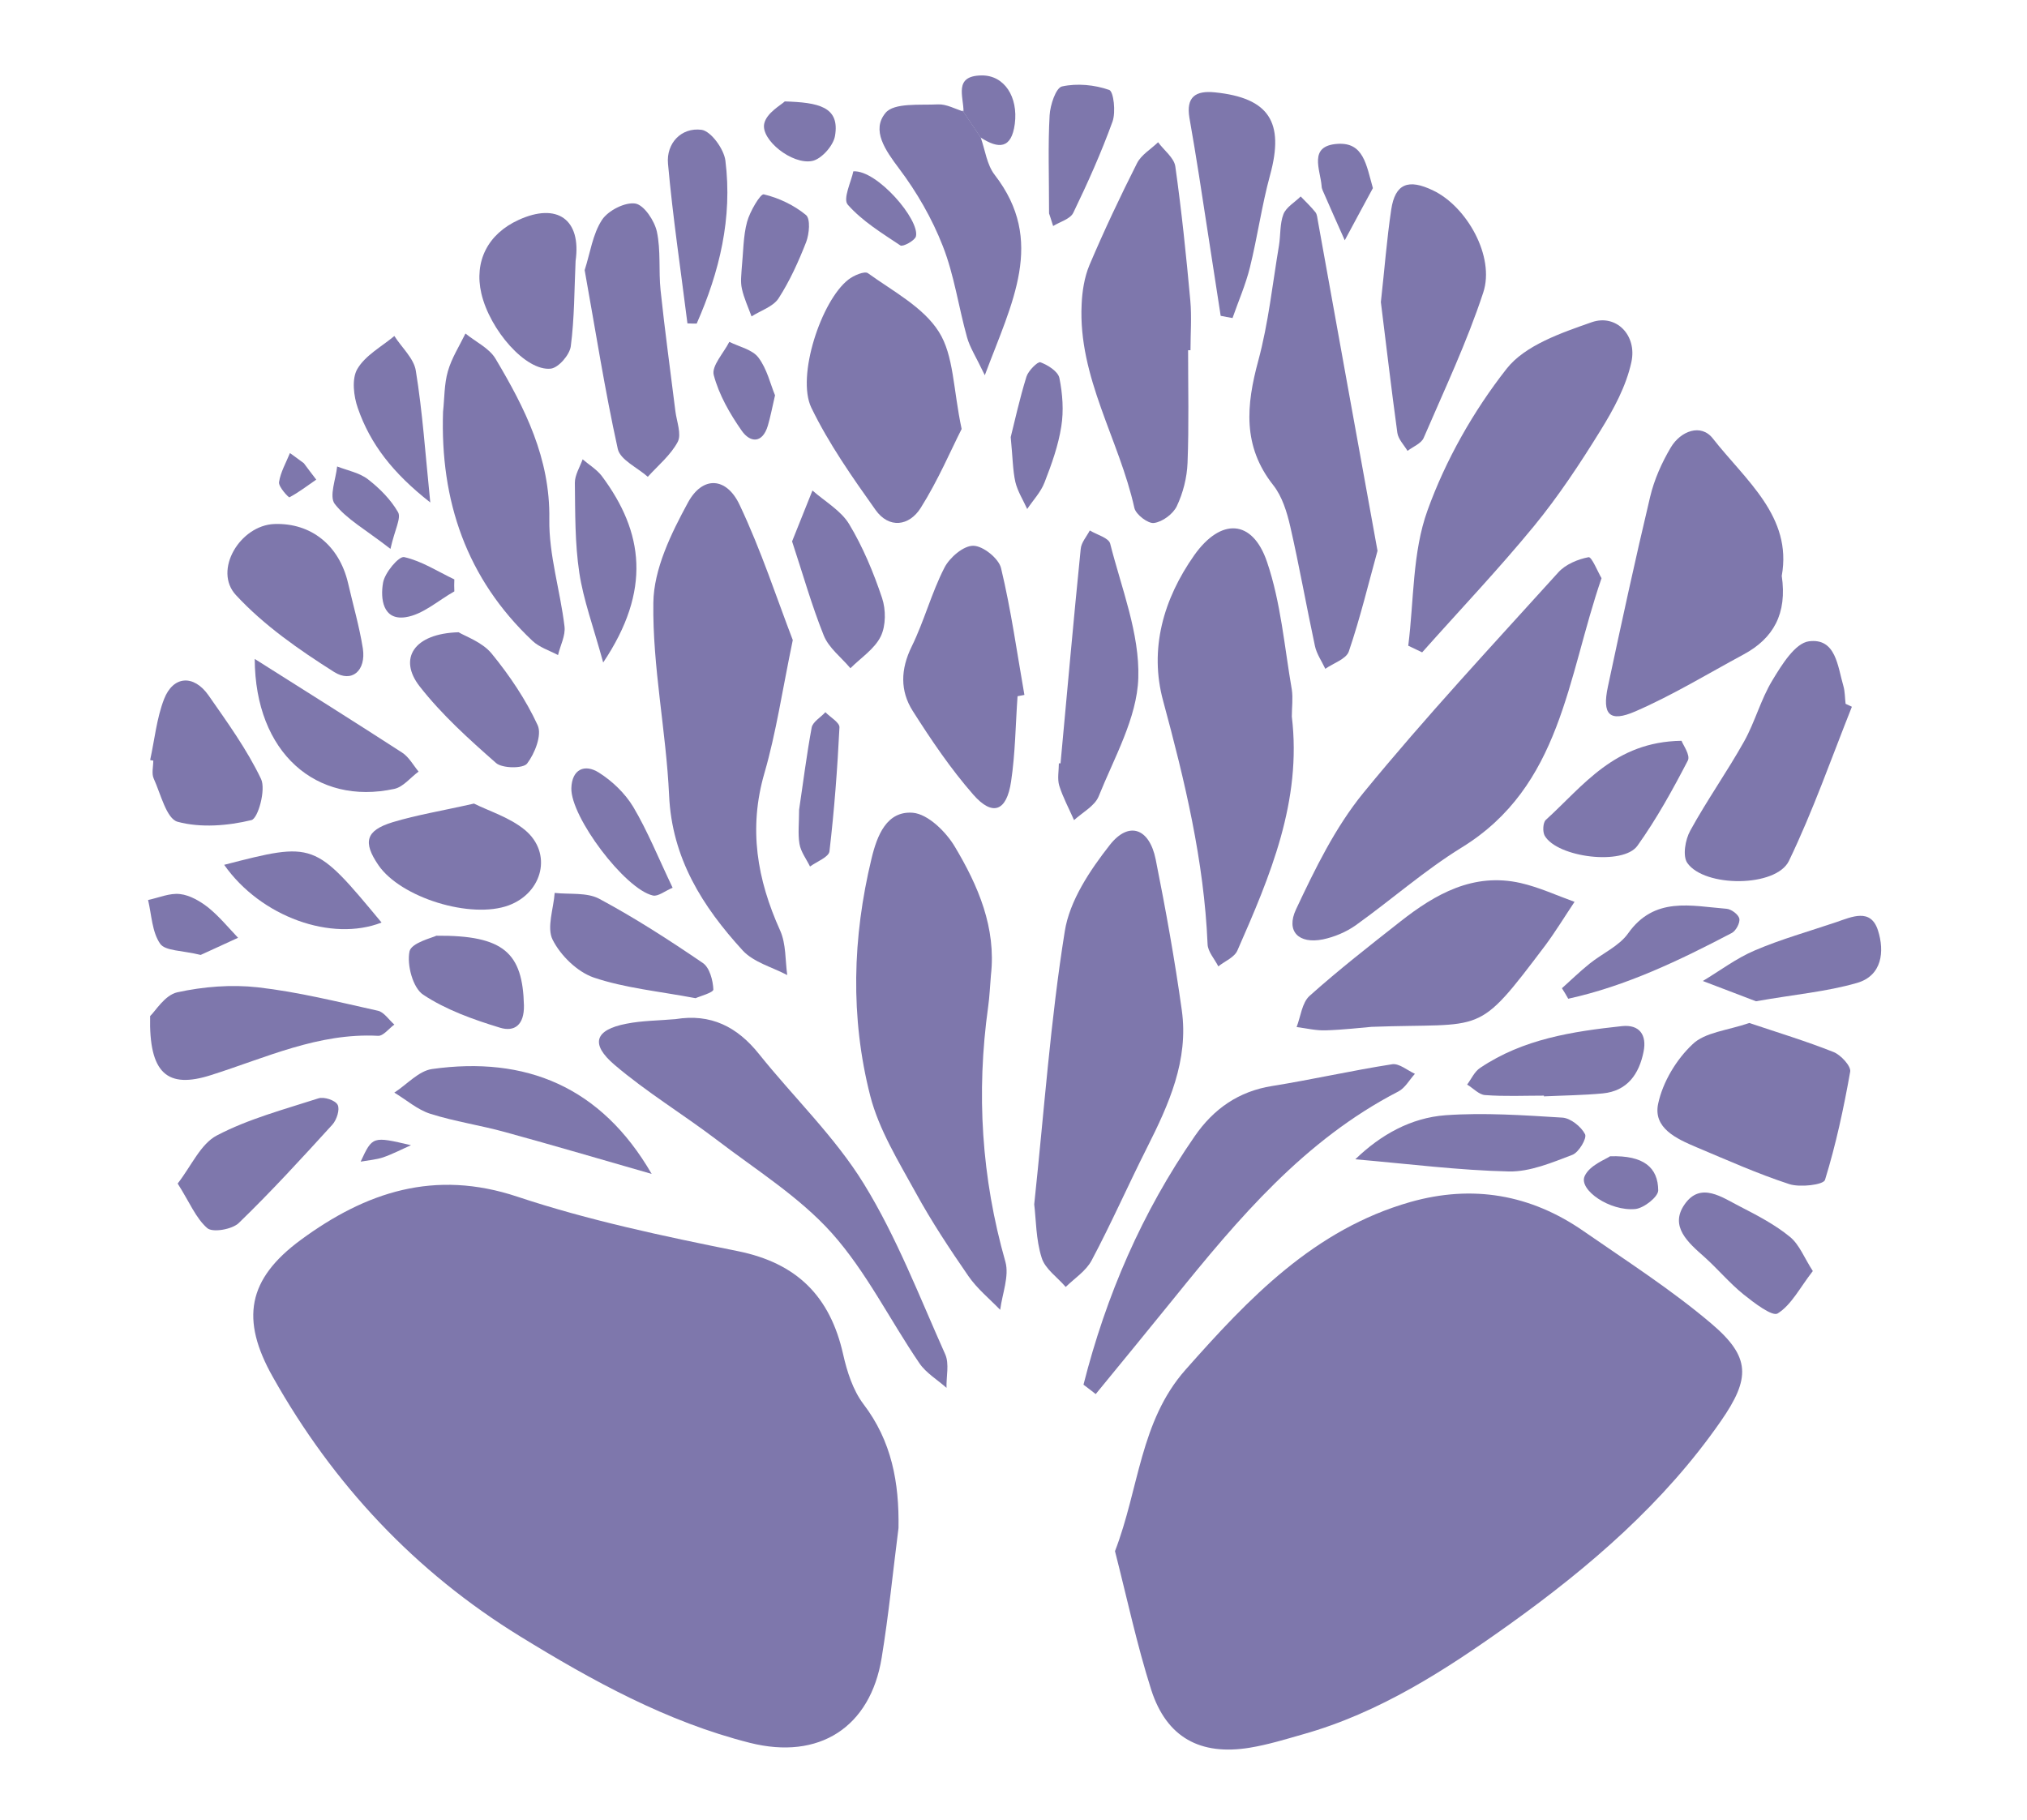 <svg width="216" height="194" viewBox="0 0 216 194" fill="none" xmlns="http://www.w3.org/2000/svg">
<path d="M189.866 61.376C190.458 65.404 188.978 68.037 185.801 69.747C181.974 71.81 178.245 74.089 174.259 75.819C171.497 77.017 170.708 76.153 171.339 73.186C172.779 66.426 174.239 59.686 175.837 52.966C176.272 51.119 177.08 49.311 178.047 47.68C179.093 45.931 181.263 45.106 182.526 46.737C186.018 51.197 191.01 55.049 189.866 61.376Z" fill="#7E77AC"/>
<path d="M186.407 109.025C189.386 110.027 192.444 110.95 195.404 112.129C196.173 112.444 197.258 113.623 197.16 114.212C196.469 118.103 195.641 121.974 194.476 125.746C194.319 126.277 191.813 126.572 190.669 126.198C187.295 125.098 184.059 123.644 180.784 122.269C178.653 121.365 176.127 120.225 176.699 117.612C177.193 115.313 178.633 112.915 180.349 111.304C181.671 110.007 184.079 109.83 186.407 109.025Z" fill="#7E77AC"/>
<path d="M197.339 75.323C195.149 80.825 193.196 86.425 190.631 91.75C189.27 94.58 181.634 94.599 179.799 91.966C179.286 91.22 179.582 89.49 180.115 88.528C181.891 85.285 184.041 82.259 185.856 79.017C187.02 76.934 187.632 74.537 188.875 72.494C189.862 70.863 191.282 68.544 192.762 68.347C195.643 67.974 195.82 71.02 196.432 73.103C196.609 73.712 196.59 74.38 196.669 75.009C196.905 75.127 197.122 75.225 197.339 75.323Z" fill="#7E77AC"/>
<path d="M187.12 106.711C185.581 106.122 183.529 105.336 181.457 104.55C183.292 103.449 185.048 102.113 187.002 101.288C189.803 100.089 192.763 99.264 195.663 98.282C197.34 97.712 199.353 96.749 200.122 99.166C200.833 101.386 200.576 104 197.853 104.766C194.637 105.69 191.244 105.984 187.12 106.711Z" fill="#7E77AC"/>
<path d="M193.177 135.464C191.796 137.233 190.908 139.06 189.428 139.984C188.856 140.338 186.902 138.844 185.778 137.94C184.298 136.742 183.055 135.248 181.634 133.971C179.898 132.438 177.886 130.709 179.504 128.371C181.22 125.875 183.548 127.644 185.462 128.607C187.297 129.55 189.172 130.532 190.75 131.829C191.756 132.655 192.269 134.069 193.177 135.464Z" fill="#7E77AC"/>
<path d="M166.442 105.322C167.428 104.438 168.356 103.534 169.382 102.709C170.743 101.608 172.519 100.842 173.486 99.486C176.307 95.497 180.214 96.558 183.982 96.853C184.495 96.892 185.245 97.462 185.344 97.894C185.442 98.346 184.989 99.191 184.554 99.427C178.971 102.355 173.288 105.086 167.113 106.442C166.896 106.049 166.679 105.695 166.442 105.322Z" fill="#7E77AC"/>
<path d="M171.572 123.231C175.183 123.113 176.683 124.449 176.702 126.866C176.702 127.554 175.183 128.753 174.275 128.851C171.572 129.126 168.179 126.807 168.869 125.334C169.402 124.174 171.099 123.565 171.572 123.231Z" fill="#7E77AC"/>
<path d="M95.746 162.851C95.154 167.469 94.701 172.106 93.951 176.684C92.747 184.092 87.282 187.61 79.903 185.743C71.044 183.503 63.112 179.121 55.437 174.405C44.25 167.528 35.509 158.194 29.077 146.758C25.604 140.608 26.374 136.324 32.056 132.139C38.982 127.049 46.302 124.593 55.141 127.541C62.757 130.075 70.708 131.746 78.601 133.337C84.954 134.614 88.466 138.191 89.847 144.341C90.261 146.188 90.893 148.153 91.998 149.627C95.036 153.596 95.825 158.037 95.746 162.851Z" fill="#7E77AC"/>
<path d="M118.815 165.316C121.38 158.675 121.479 151.483 126.313 146.001C133.06 138.377 140.025 131.028 150.305 128.1C156.915 126.233 163.09 127.294 168.713 131.185C173.33 134.388 178.085 137.434 182.347 141.049C186.57 144.625 186.55 146.885 183.373 151.463C177.336 160.168 169.384 167.006 160.88 173.098C154.093 177.951 147.01 182.549 138.802 184.848C136.947 185.379 135.093 185.948 133.179 186.263C127.911 187.127 124.32 185.182 122.682 180.113C121.143 175.279 120.078 170.248 118.815 165.316Z" fill="#7E77AC"/>
<path d="M105.595 103.931C105.497 105.051 105.457 106.171 105.299 107.291C104.017 116.487 104.589 125.526 107.134 134.467C107.568 135.999 106.799 137.886 106.582 139.595C105.438 138.416 104.135 137.355 103.208 136.019C101.215 133.131 99.262 130.183 97.585 127.118C95.75 123.777 93.659 120.398 92.731 116.782C90.6 108.431 90.837 99.923 92.869 91.513C93.461 89.037 94.487 86.404 97.269 86.62C98.887 86.757 100.801 88.644 101.748 90.235C104.234 94.401 106.168 98.862 105.595 103.931Z" fill="#7E77AC"/>
<path d="M84.48 68.216C83.355 73.62 82.704 78.1 81.461 82.383C79.744 88.298 80.671 93.721 83.138 99.184C83.769 100.599 83.671 102.328 83.888 103.919C82.289 103.074 80.316 102.564 79.152 101.306C74.871 96.629 71.596 91.481 71.299 84.741C70.984 77.903 69.524 71.065 69.622 64.247C69.662 60.651 71.517 56.859 73.312 53.557C74.871 50.689 77.416 50.826 78.817 53.813C81.125 58.686 82.802 63.854 84.48 68.216Z" fill="#7E77AC"/>
<path d="M110.208 128.356C111.274 118.334 111.945 108.726 113.464 99.254C113.977 95.993 116.147 92.75 118.258 90.058C120.291 87.465 122.481 88.27 123.152 91.591C124.217 96.916 125.184 102.281 125.934 107.665C126.683 112.99 124.552 117.705 122.224 122.323C120.212 126.312 118.416 130.399 116.325 134.329C115.733 135.449 114.51 136.235 113.563 137.159C112.675 136.117 111.353 135.233 110.998 134.034C110.386 132.109 110.406 129.967 110.208 128.356Z" fill="#7E77AC"/>
<path d="M170.662 61.623C166.992 72.254 166.4 83.788 155.746 90.332C151.799 92.768 148.268 95.892 144.479 98.604C143.453 99.331 142.191 99.862 140.967 100.117C138.402 100.628 137.002 99.272 138.106 96.914C140.139 92.591 142.289 88.17 145.288 84.496C151.898 76.42 159.041 68.756 166.045 61.014C166.814 60.15 168.136 59.599 169.281 59.383C169.616 59.324 170.267 60.955 170.662 61.623Z" fill="#7E77AC"/>
<path d="M137.658 76.367C138.744 85.367 135.35 93.364 131.858 101.303C131.542 102.03 130.516 102.442 129.825 102.992C129.431 102.207 128.701 101.421 128.681 100.615C128.306 91.753 126.254 83.225 123.946 74.697C122.446 69.195 123.965 63.85 127.26 59.174C130.082 55.185 133.456 55.303 135.014 59.881C136.494 64.224 136.869 68.94 137.658 73.498C137.796 74.422 137.658 75.404 137.658 76.367Z" fill="#7E77AC"/>
<path d="M146.79 58.703C145.842 62.122 144.955 65.836 143.731 69.432C143.455 70.238 142.094 70.67 141.226 71.279C140.851 70.474 140.298 69.688 140.121 68.843C139.213 64.618 138.463 60.354 137.496 56.129C137.141 54.577 136.628 52.907 135.681 51.708C132.386 47.542 132.801 43.18 134.083 38.445C135.168 34.436 135.602 30.251 136.293 26.144C136.47 25.044 136.372 23.845 136.766 22.823C137.062 22.076 137.97 21.566 138.601 20.937C139.134 21.487 139.706 22.037 140.18 22.627C140.357 22.862 140.377 23.236 140.436 23.55C142.508 35.084 144.599 46.619 146.79 58.703Z" fill="#7E77AC"/>
<path d="M150.066 68.819C150.677 63.985 150.5 58.856 152.118 54.396C154.051 49.031 157.011 43.805 160.543 39.305C162.516 36.79 166.383 35.473 169.638 34.333C172.223 33.449 174.472 35.729 173.841 38.597C173.289 41.152 171.947 43.628 170.546 45.887C168.376 49.405 166.087 52.863 163.483 56.046C159.675 60.684 155.531 65.046 151.546 69.526C151.052 69.29 150.559 69.054 150.066 68.819Z" fill="#7E77AC"/>
<path d="M71.996 108.613C75.745 108.004 78.547 109.418 80.875 112.327C84.585 116.964 88.984 121.169 92.062 126.18C95.555 131.858 97.981 138.205 100.724 144.336C101.178 145.358 100.823 146.713 100.862 147.912C99.895 147.047 98.692 146.34 97.981 145.299C94.825 140.681 92.319 135.533 88.629 131.406C85.157 127.535 80.54 124.667 76.357 121.464C72.786 118.752 68.899 116.394 65.485 113.486C62.861 111.246 63.394 109.752 66.748 109.104C68.425 108.77 70.221 108.77 71.996 108.613Z" fill="#7E77AC"/>
<path d="M126.605 37.324C126.605 41.333 126.703 45.341 126.546 49.33C126.486 50.902 126.072 52.533 125.401 53.948C125.007 54.773 123.882 55.618 122.974 55.736C122.343 55.834 121.041 54.832 120.883 54.144C119.265 46.835 114.885 40.232 115.26 32.451C115.319 31.036 115.556 29.543 116.088 28.266C117.647 24.591 119.364 20.956 121.159 17.399C121.613 16.496 122.639 15.906 123.408 15.159C124.04 16.024 125.105 16.81 125.243 17.733C125.914 22.489 126.407 27.264 126.842 32.038C126.999 33.787 126.861 35.556 126.861 37.324C126.763 37.324 126.684 37.324 126.605 37.324Z" fill="#7E77AC"/>
<path d="M115.458 147.574C117.865 138.083 121.693 129.201 127.316 121.086C129.309 118.197 131.972 116.311 135.563 115.741C139.845 115.054 144.067 114.091 148.349 113.423C149.079 113.305 149.966 114.071 150.775 114.444C150.183 115.093 149.73 115.957 149 116.331C138.996 121.499 131.972 129.85 125.086 138.378C122.324 141.797 119.542 145.176 116.76 148.576C116.326 148.222 115.892 147.908 115.458 147.574Z" fill="#7E77AC"/>
<path d="M102.473 45.719C101.309 48.019 99.947 51.221 98.112 54.13C96.889 56.075 94.739 56.37 93.298 54.346C90.812 50.848 88.306 47.272 86.452 43.44C84.853 40.1 87.517 32.043 90.398 29.803C90.97 29.351 92.134 28.86 92.489 29.116C95.153 31.041 98.389 32.731 100.046 35.364C101.644 37.879 101.565 41.456 102.473 45.719Z" fill="#7E77AC"/>
<path d="M146.16 109.437C145.134 109.516 143.2 109.751 141.286 109.81C140.261 109.85 139.215 109.594 138.169 109.457C138.603 108.337 138.741 106.863 139.55 106.136C142.648 103.365 145.943 100.791 149.218 98.217C152.967 95.269 157.012 92.971 162.043 94.11C164.016 94.562 165.871 95.427 167.785 96.115C166.759 97.647 165.792 99.239 164.687 100.732C157.229 110.616 158.334 108.985 146.16 109.437Z" fill="#7E77AC"/>
<path d="M47.212 43.878C47.37 42.443 47.33 40.95 47.725 39.575C48.119 38.179 48.948 36.883 49.599 35.546C50.684 36.431 52.125 37.099 52.796 38.219C55.933 43.485 58.636 48.83 58.537 55.334C58.478 59.126 59.701 62.938 60.155 66.77C60.273 67.752 59.701 68.794 59.465 69.815C58.537 69.324 57.472 68.99 56.742 68.302C49.698 61.661 46.896 53.369 47.212 43.878Z" fill="#7E77AC"/>
<path d="M108.432 74.2C108.215 77.226 108.195 80.291 107.741 83.297C107.268 86.481 105.768 87.031 103.716 84.692C101.309 81.942 99.237 78.876 97.264 75.772C95.903 73.63 95.962 71.331 97.146 68.914C98.488 66.183 99.257 63.196 100.638 60.504C101.191 59.423 102.671 58.146 103.716 58.166C104.742 58.166 106.439 59.521 106.676 60.563C107.741 65.004 108.373 69.562 109.162 74.062C108.945 74.101 108.688 74.16 108.432 74.2Z" fill="#7E77AC"/>
<path d="M147.147 32.196C147.541 28.679 147.778 25.495 148.252 22.332C148.666 19.581 150.067 19.011 152.731 20.308C156.302 22.017 159.321 27.343 158.058 31.174C156.322 36.46 153.914 41.549 151.705 46.678C151.448 47.267 150.58 47.601 149.988 48.053C149.613 47.424 149.002 46.815 148.903 46.127C148.252 41.372 147.699 36.617 147.147 32.196Z" fill="#7E77AC"/>
<path d="M104.508 14.662C104.981 15.998 105.159 17.57 106.007 18.651C111.433 25.686 107.862 32.19 104.942 39.991C103.995 38.006 103.344 37.024 103.048 35.943C102.14 32.701 101.686 29.321 100.463 26.216C99.319 23.288 97.701 20.479 95.806 17.963C94.346 16.018 92.827 13.876 94.366 12.029C95.274 10.929 98.036 11.224 99.97 11.125C100.857 11.086 101.785 11.617 102.692 11.892L102.535 11.715C103.225 12.756 103.935 13.778 104.626 14.819L104.508 14.662Z" fill="#7E77AC"/>
<path d="M62.302 28.788C62.894 26.961 63.15 24.956 64.156 23.424C64.807 22.441 66.603 21.518 67.708 21.695C68.635 21.852 69.74 23.522 69.996 24.681C70.431 26.686 70.174 28.847 70.391 30.93C70.845 35.233 71.437 39.517 71.97 43.82C72.108 44.92 72.64 46.257 72.226 47.082C71.476 48.497 70.135 49.597 69.03 50.815C67.925 49.833 66.09 49.008 65.833 47.848C64.452 41.6 63.466 35.253 62.302 28.788Z" fill="#7E77AC"/>
<path d="M113.012 81.353C113.722 73.729 114.393 66.105 115.162 58.501C115.222 57.813 115.794 57.184 116.129 56.536C116.879 56.988 118.142 57.322 118.3 57.931C119.503 62.686 121.456 67.52 121.299 72.275C121.16 76.519 118.734 80.744 117.076 84.87C116.662 85.892 115.36 86.58 114.452 87.405C113.919 86.187 113.268 84.988 112.874 83.731C112.657 83.004 112.834 82.139 112.834 81.353C112.874 81.353 112.933 81.353 113.012 81.353Z" fill="#7E77AC"/>
<path d="M15.997 108.29C16.549 107.779 17.556 106.05 18.897 105.755C21.679 105.146 24.659 104.91 27.48 105.225C31.781 105.716 36.023 106.777 40.266 107.72C40.917 107.858 41.43 108.683 42.022 109.194C41.449 109.607 40.838 110.432 40.285 110.393C33.932 110.059 28.329 112.731 22.488 114.578C17.832 116.071 15.859 114.421 15.997 108.29Z" fill="#7E77AC"/>
<path d="M69.444 125.112C64.236 123.619 59.047 122.086 53.818 120.652C51.194 119.925 48.471 119.532 45.867 118.707C44.485 118.274 43.301 117.213 42.019 116.447C43.361 115.582 44.623 114.128 46.044 113.932C55.988 112.537 64.038 115.779 69.444 125.112Z" fill="#7E77AC"/>
<path d="M50.506 85.641C52.124 86.447 54.314 87.115 55.932 88.451C58.892 90.907 57.846 95.132 54.215 96.487C50.19 97.981 42.712 95.682 40.325 92.204C38.648 89.748 38.964 88.51 41.844 87.626C44.449 86.84 47.152 86.407 50.506 85.641Z" fill="#7E77AC"/>
<path d="M29.235 55.847C33.142 55.709 36.141 58.106 37.088 62.135C37.62 64.453 38.291 66.752 38.666 69.11C39.021 71.468 37.502 72.824 35.588 71.606C31.859 69.248 28.11 66.634 25.151 63.431C22.684 60.798 25.585 55.984 29.235 55.847Z" fill="#7E77AC"/>
<path d="M130.077 33.659C129.308 28.668 128.538 23.696 127.769 18.705C127.453 16.642 127.098 14.598 126.743 12.535C126.388 10.354 127.374 9.627 129.466 9.843C135.227 10.433 136.884 13.007 135.345 18.646C134.457 21.889 134.004 25.229 133.195 28.491C132.741 30.338 131.971 32.087 131.34 33.895C130.926 33.836 130.491 33.737 130.077 33.659Z" fill="#7E77AC"/>
<path d="M16 80.998C16.474 78.836 16.691 76.557 17.48 74.513C18.447 72.018 20.637 71.861 22.215 74.101C24.228 76.989 26.319 79.878 27.819 83.022C28.351 84.142 27.503 87.227 26.793 87.403C24.267 88.013 21.386 88.248 18.92 87.58C17.736 87.246 17.125 84.613 16.375 82.963C16.138 82.432 16.335 81.705 16.335 81.057C16.237 81.057 16.118 81.037 16 80.998Z" fill="#7E77AC"/>
<path d="M61.336 27.813C61.198 30.839 61.218 33.905 60.823 36.911C60.705 37.815 59.521 39.19 58.692 39.289C56.048 39.583 52.201 35.182 51.293 31.272C50.504 27.853 51.984 24.925 55.279 23.431C59.363 21.565 61.967 23.372 61.336 27.813Z" fill="#7E77AC"/>
<path d="M48.869 67.383C49.58 67.816 51.375 68.425 52.381 69.643C54.295 71.981 56.032 74.556 57.294 77.287C57.768 78.328 56.998 80.293 56.17 81.374C55.755 81.924 53.526 81.905 52.855 81.315C49.974 78.78 47.074 76.167 44.726 73.16C42.417 70.213 44.075 67.521 48.869 67.383Z" fill="#7E77AC"/>
<path d="M18.933 126.137C20.413 124.231 21.38 121.912 23.116 121.008C26.49 119.24 30.279 118.238 33.929 117.059C34.521 116.862 35.724 117.255 35.981 117.747C36.237 118.238 35.882 119.338 35.428 119.849C32.173 123.425 28.917 126.982 25.445 130.342C24.734 131.03 22.663 131.383 22.09 130.892C20.867 129.831 20.196 128.121 18.933 126.137Z" fill="#7E77AC"/>
<path d="M74.122 106.383C70.156 105.636 66.585 105.302 63.27 104.182C61.514 103.573 59.739 101.844 58.89 100.154C58.239 98.857 58.989 96.853 59.107 95.163C60.705 95.34 62.54 95.084 63.862 95.792C67.67 97.835 71.32 100.193 74.892 102.63C75.622 103.121 75.977 104.496 76.016 105.459C76.016 105.793 74.536 106.186 74.122 106.383Z" fill="#7E77AC"/>
<path d="M179.188 78.95C179.326 79.363 180.155 80.483 179.859 81.053C178.241 84.177 176.525 87.282 174.492 90.131C172.973 92.273 165.949 91.389 164.607 89.07C164.371 88.657 164.41 87.675 164.726 87.38C168.711 83.765 172.026 79.049 179.188 78.95Z" fill="#7E77AC"/>
<path d="M84.405 57.699C85.194 55.715 85.885 53.986 86.576 52.276C87.917 53.455 89.614 54.418 90.482 55.852C91.962 58.309 93.087 61.02 93.994 63.732C94.409 64.97 94.409 66.679 93.856 67.819C93.205 69.155 91.745 70.098 90.62 71.218C89.653 70.059 88.312 69.057 87.779 67.721C86.477 64.478 85.53 61.099 84.405 57.699Z" fill="#7E77AC"/>
<path d="M27.144 70.227C32.866 73.843 37.878 76.987 42.85 80.209C43.58 80.681 44.034 81.546 44.606 82.233C43.738 82.862 42.968 83.884 42.002 84.08C33.715 85.868 27.184 80.249 27.144 70.227Z" fill="#7E77AC"/>
<path d="M144.422 123.553C147.145 120.92 150.361 119.132 154.031 118.857C158.154 118.562 162.357 118.857 166.5 119.112C167.368 119.171 168.493 120.075 168.907 120.881C169.124 121.313 168.237 122.826 167.546 123.081C165.376 123.907 163.047 124.889 160.818 124.85C155.451 124.732 150.124 124.044 144.422 123.553Z" fill="#7E77AC"/>
<path d="M164.529 116.768C162.438 116.768 160.346 116.866 158.255 116.709C157.604 116.67 156.992 115.982 156.341 115.589C156.795 114.98 157.13 114.194 157.742 113.801C162.3 110.735 167.548 109.93 172.836 109.36C174.71 109.163 175.5 110.303 175.144 112.072C174.671 114.449 173.428 116.277 170.784 116.532C168.712 116.728 166.601 116.748 164.51 116.846C164.529 116.827 164.529 116.807 164.529 116.768Z" fill="#7E77AC"/>
<path d="M23.888 92.169C33.497 89.693 33.497 89.693 40.659 98.32C35.351 100.402 27.794 97.73 23.888 92.169Z" fill="#7E77AC"/>
<path d="M46.499 99.725C53.721 99.666 55.694 101.572 55.832 107.153C55.871 109.235 54.825 110.002 53.286 109.53C50.445 108.666 47.525 107.624 45.098 106.013C43.993 105.286 43.342 102.83 43.638 101.395C43.836 100.472 46.085 99.941 46.499 99.725Z" fill="#7E77AC"/>
<path d="M73.254 34.465C72.544 28.786 71.695 23.147 71.183 17.449C70.985 15.287 72.583 13.558 74.754 13.833C75.76 13.971 77.141 15.877 77.299 17.114C78.068 23.226 76.668 28.983 74.241 34.485C73.925 34.485 73.59 34.485 73.254 34.465Z" fill="#7E77AC"/>
<path d="M64.277 70.606C63.211 66.735 62.166 63.925 61.731 61.036C61.258 57.892 61.297 54.65 61.258 51.447C61.258 50.622 61.791 49.777 62.087 48.952C62.777 49.541 63.586 50.032 64.119 50.72C68.598 56.713 69.426 62.923 64.277 70.606Z" fill="#7E77AC"/>
<path d="M45.851 53.552C41.865 50.428 39.458 47.323 38.136 43.511C37.682 42.234 37.465 40.367 38.077 39.326C38.925 37.872 40.662 36.948 42.023 35.809C42.812 37.047 44.115 38.206 44.312 39.522C45.022 43.885 45.318 48.286 45.851 53.552Z" fill="#7E77AC"/>
<path d="M111.789 22.752C111.789 18.704 111.67 15.481 111.848 12.298C111.907 11.198 112.519 9.35 113.17 9.213C114.768 8.859 116.642 9.036 118.201 9.586C118.675 9.763 118.911 11.944 118.556 12.946C117.353 16.267 115.912 19.49 114.373 22.673C114.058 23.341 112.953 23.636 112.223 24.088C112.006 23.38 111.769 22.673 111.789 22.752Z" fill="#7E77AC"/>
<path d="M79.019 28.868C79.216 26.805 79.197 25.154 79.611 23.641C79.907 22.541 81.032 20.635 81.387 20.713C82.985 21.087 84.623 21.873 85.885 22.914C86.379 23.327 86.24 24.918 85.905 25.802C85.096 27.866 84.169 29.929 82.965 31.796C82.393 32.68 81.071 33.093 80.085 33.721C79.729 32.739 79.276 31.776 79.058 30.774C78.881 30.008 79.019 29.182 79.019 28.868Z" fill="#7E77AC"/>
<path d="M71.676 94.613C70.868 94.947 70.118 95.576 69.565 95.438C66.586 94.751 60.805 87.068 60.884 84.002C60.943 81.978 62.304 81.389 63.804 82.332C65.244 83.236 66.606 84.552 67.474 85.987C69.013 88.581 70.138 91.391 71.676 94.613Z" fill="#7E77AC"/>
<path d="M85.153 86.297C85.567 83.547 85.942 80.52 86.494 77.534C86.613 76.925 87.461 76.453 87.954 75.903C88.467 76.433 89.474 77.003 89.454 77.514C89.237 81.935 88.901 86.356 88.388 90.738C88.309 91.347 87.047 91.819 86.317 92.35C85.922 91.544 85.33 90.778 85.192 89.933C85.014 88.852 85.153 87.712 85.153 86.297Z" fill="#7E77AC"/>
<path d="M107.703 46.586C108.098 45.033 108.631 42.558 109.381 40.141C109.578 39.512 110.584 38.51 110.86 38.608C111.669 38.903 112.754 39.59 112.893 40.298C113.228 41.968 113.366 43.776 113.09 45.466C112.774 47.49 112.064 49.474 111.314 51.4C110.92 52.441 110.091 53.306 109.46 54.249C109.025 53.286 108.434 52.363 108.197 51.361C107.921 50.123 107.921 48.826 107.703 46.586Z" fill="#7E77AC"/>
<path d="M21.383 101.772C19.39 101.28 17.595 101.359 17.062 100.573C16.194 99.316 16.154 97.488 15.779 95.916C16.924 95.68 18.088 95.15 19.193 95.287C20.238 95.405 21.343 96.054 22.192 96.722C23.356 97.665 24.323 98.844 25.368 99.944C23.889 100.632 22.409 101.3 21.383 101.772Z" fill="#7E77AC"/>
<path d="M82.589 42.131C82.274 43.487 82.096 44.45 81.82 45.373C81.248 47.279 79.945 47.201 79.038 45.904C77.775 44.096 76.611 42.072 76.058 39.97C75.802 39.007 77.124 37.612 77.716 36.433C78.781 36.963 80.182 37.258 80.814 38.103C81.741 39.321 82.096 40.952 82.589 42.131Z" fill="#7E77AC"/>
<path d="M83.629 10.808C87.161 10.925 89.529 11.338 88.976 14.502C88.799 15.524 87.536 16.958 86.55 17.154C84.419 17.587 81.045 14.895 81.439 13.166C81.696 12.026 83.215 11.201 83.629 10.808Z" fill="#7E77AC"/>
<path d="M146.298 20.049C145.292 21.896 144.305 23.743 143.299 25.61C142.51 23.842 141.72 22.073 140.951 20.305C140.892 20.167 140.833 19.99 140.833 19.833C140.694 18.065 139.392 15.549 142.51 15.333C145.311 15.137 145.588 17.554 146.298 20.049Z" fill="#7E77AC"/>
<path d="M41.608 58.498C38.925 56.415 36.932 55.334 35.669 53.703C35.058 52.897 35.788 51.07 35.926 49.714C37.031 50.146 38.313 50.382 39.221 51.09C40.464 52.052 41.648 53.251 42.417 54.587C42.772 55.216 42.062 56.454 41.608 58.498Z" fill="#7E77AC"/>
<path d="M90.933 18.259C93.479 18.102 98.037 23.447 97.602 25.195C97.484 25.647 96.201 26.335 95.945 26.158C93.972 24.842 91.881 23.564 90.342 21.816C89.789 21.206 90.716 19.34 90.933 18.259Z" fill="#7E77AC"/>
<path d="M48.415 63.028C46.699 63.99 45.061 65.503 43.226 65.778C40.779 66.152 40.523 63.774 40.819 62.104C40.996 61.043 42.496 59.255 43.068 59.373C44.923 59.785 46.639 60.905 48.415 61.75C48.395 62.163 48.395 62.595 48.415 63.028Z" fill="#7E77AC"/>
<path d="M102.672 11.891C102.692 10.299 101.587 8.079 104.586 8.04C107.033 8 108.513 10.339 108.138 13.207C107.783 15.88 106.421 15.899 104.507 14.662L104.606 14.819C103.915 13.777 103.205 12.755 102.514 11.714L102.672 11.891Z" fill="#7E77AC"/>
<path d="M43.797 122.053C42.811 122.485 41.844 122.996 40.818 123.35C40.108 123.586 39.338 123.645 38.431 123.802C39.694 121.09 39.694 121.09 43.797 122.053Z" fill="#7E77AC"/>
<path d="M32.377 49.367C32.811 49.956 33.264 50.546 33.699 51.116C32.752 51.764 31.844 52.471 30.838 53.002C30.759 53.041 29.674 51.902 29.733 51.391C29.89 50.33 30.482 49.308 30.897 48.286C31.41 48.64 31.883 49.013 32.377 49.367Z" fill="#7E77AC"/>
<path d="M102.514 11.713C103.204 12.755 103.915 13.777 104.605 14.818C103.915 13.777 103.224 12.755 102.514 11.713Z" fill="#7E77AC"/>
</svg>

